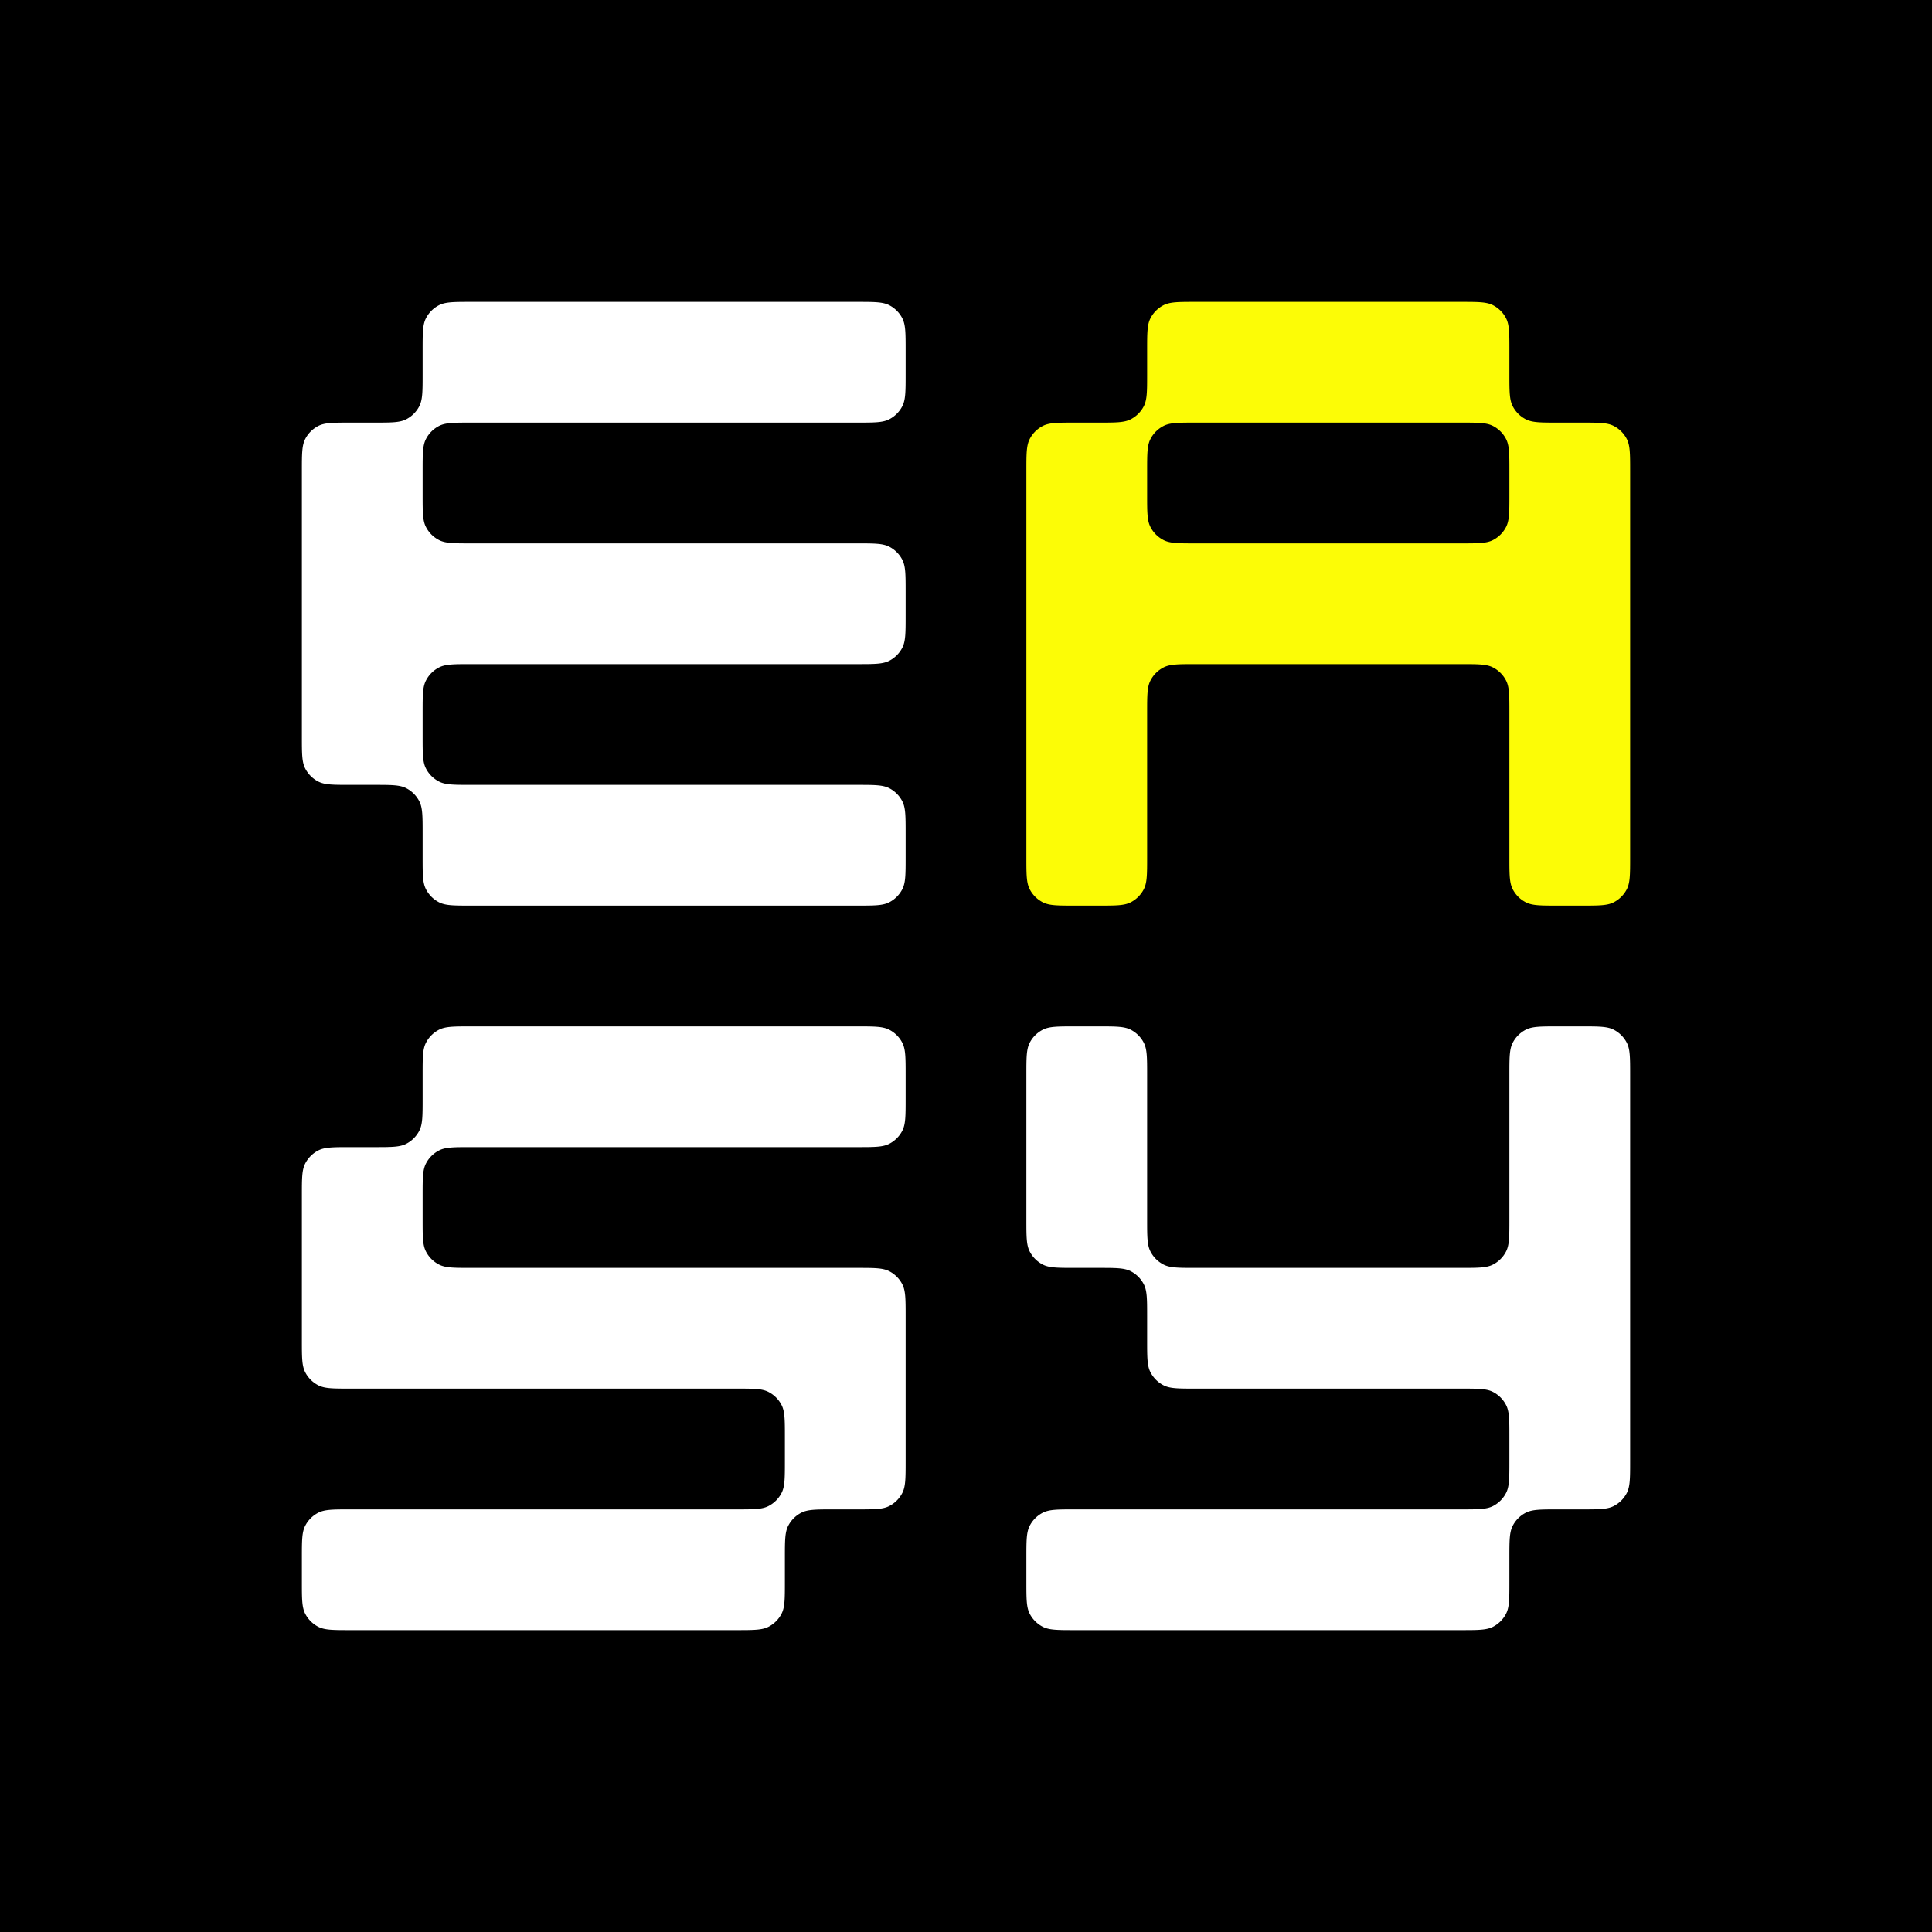 <svg xmlns="http://www.w3.org/2000/svg" width="1024" height="1024" fill="none"><path fill="#000" d="M0 0h1024v1024H0z"/><path fill="#FCFC06" fill-rule="evenodd" d="M608 185.6c0-8.961 0-13.441 1.744-16.864a16.005 16.005 0 0 1 6.992-6.992C620.159 160 624.639 160 633.6 160h140.8c8.961 0 13.441 0 16.864 1.744a16.005 16.005 0 0 1 6.992 6.992C800 172.159 800 176.639 800 185.6v12.8c0 8.961 0 13.441 1.744 16.864a16.005 16.005 0 0 0 6.992 6.992C812.159 224 816.639 224 825.6 224h12.8c8.961 0 13.441 0 16.864 1.744a16.005 16.005 0 0 1 6.992 6.992C864 236.159 864 240.639 864 249.6v204.8c0 8.961 0 13.441-1.744 16.864a16.005 16.005 0 0 1-6.992 6.992C851.841 480 847.361 480 838.4 480h-12.8c-8.961 0-13.441 0-16.864-1.744a16.005 16.005 0 0 1-6.992-6.992C800 467.841 800 463.361 800 454.4v-76.8c0-8.961 0-13.441-1.744-16.864a16.005 16.005 0 0 0-6.992-6.992C787.841 352 783.361 352 774.4 352H633.6c-8.961 0-13.441 0-16.864 1.744a16.005 16.005 0 0 0-6.992 6.992C608 364.159 608 368.639 608 377.6v76.8c0 8.961 0 13.441-1.744 16.864a16.005 16.005 0 0 1-6.992 6.992C595.841 480 591.361 480 582.4 480h-12.8c-8.961 0-13.441 0-16.864-1.744a16.005 16.005 0 0 1-6.992-6.992C544 467.841 544 463.361 544 454.4V249.6c0-8.961 0-13.441 1.744-16.864a16.005 16.005 0 0 1 6.992-6.992C556.159 224 560.639 224 569.6 224h13.147c8.73 0 13.139-.023 16.517-1.744a16.005 16.005 0 0 0 6.992-6.992c1.725-3.385 1.744-7.805 1.744-16.571V185.6Zm192 76.8v-12.8c0-8.961 0-13.441-1.744-16.864a16.005 16.005 0 0 0-6.992-6.992C787.841 224 783.361 224 774.4 224H633.6c-8.961 0-13.441 0-16.864 1.744a16.005 16.005 0 0 0-6.992 6.992C608 236.159 608 240.639 608 249.6v12.8c0 8.961 0 13.441 1.744 16.864a16.005 16.005 0 0 0 6.992 6.992C620.159 288 624.639 288 633.6 288h140.8c8.961 0 13.441 0 16.864-1.744a16.005 16.005 0 0 0 6.992-6.992C800 275.841 800 271.361 800 262.4Z" clip-rule="evenodd"/><path fill="#fff" d="M224 569.6c0-8.961 0-13.441 1.744-16.864a16.005 16.005 0 0 1 6.992-6.992C236.159 544 240.639 544 249.6 544h204.8c8.961 0 13.441 0 16.864 1.744a16.005 16.005 0 0 1 6.992 6.992C480 556.159 480 560.639 480 569.6v12.8c0 8.961 0 13.441-1.744 16.864a16.005 16.005 0 0 1-6.992 6.992C467.841 608 463.361 608 454.4 608H249.6c-8.961 0-13.441 0-16.864 1.744a16.005 16.005 0 0 0-6.992 6.992C224 620.159 224 624.639 224 633.6v12.8c0 8.961 0 13.441 1.744 16.864a16.005 16.005 0 0 0 6.992 6.992C236.159 672 240.639 672 249.6 672h204.8c8.961 0 13.441 0 16.864 1.744a16.005 16.005 0 0 1 6.992 6.992C480 684.159 480 688.639 480 697.6v76.8c0 8.961 0 13.441-1.744 16.864a16.005 16.005 0 0 1-6.992 6.992C467.841 800 463.361 800 454.4 800h-12.8c-8.961 0-13.441 0-16.864 1.744a16.005 16.005 0 0 0-6.992 6.992C416 812.159 416 816.639 416 825.6v12.8c0 8.961 0 13.441-1.744 16.864a16.005 16.005 0 0 1-6.992 6.992C403.841 864 399.361 864 390.4 864H185.6c-8.961 0-13.441 0-16.864-1.744a16.005 16.005 0 0 1-6.992-6.992C160 851.841 160 847.361 160 838.4v-12.8c0-8.961 0-13.441 1.744-16.864a16.005 16.005 0 0 1 6.992-6.992C172.159 800 176.639 800 185.6 800h204.8c8.961 0 13.441 0 16.864-1.744a16.005 16.005 0 0 0 6.992-6.992C416 787.841 416 783.361 416 774.4v-12.8c0-8.961 0-13.441-1.744-16.864a16.005 16.005 0 0 0-6.992-6.992C403.841 736 399.361 736 390.4 736H185.6c-8.961 0-13.441 0-16.864-1.744a16.005 16.005 0 0 1-6.992-6.992C160 723.841 160 719.361 160 710.4v-76.8c0-8.961 0-13.441 1.744-16.864a16.005 16.005 0 0 1 6.992-6.992C172.159 608 176.639 608 185.6 608h12.8c8.961 0 13.441 0 16.864-1.744a16.005 16.005 0 0 0 6.992-6.992C224 595.841 224 591.361 224 582.4v-12.8Zm384 0c0-8.961 0-13.441-1.744-16.864a16.005 16.005 0 0 0-6.992-6.992C595.841 544 591.361 544 582.4 544h-12.8c-8.961 0-13.441 0-16.864 1.744a16.005 16.005 0 0 0-6.992 6.992C544 556.159 544 560.639 544 569.6v76.8c0 8.961 0 13.441 1.744 16.864a16.005 16.005 0 0 0 6.992 6.992C556.159 672 560.639 672 569.6 672h12.8c8.961 0 13.441 0 16.864 1.744a16.005 16.005 0 0 1 6.992 6.992c1.725 3.385 1.744 7.805 1.744 16.571V710.4c0 8.961 0 13.441 1.744 16.864a16.005 16.005 0 0 0 6.992 6.992C620.159 736 624.639 736 633.6 736h140.8c8.961 0 13.441 0 16.864 1.744a16.005 16.005 0 0 1 6.992 6.992C800 748.159 800 752.639 800 761.6v12.8c0 8.961 0 13.441-1.744 16.864a16.005 16.005 0 0 1-6.992 6.992C787.841 800 783.361 800 774.4 800H569.6c-8.961 0-13.441 0-16.864 1.744a16.005 16.005 0 0 0-6.992 6.992C544 812.159 544 816.639 544 825.6v12.8c0 8.961 0 13.441 1.744 16.864a16.005 16.005 0 0 0 6.992 6.992C556.159 864 560.639 864 569.6 864h204.8c8.961 0 13.441 0 16.864-1.744a16.005 16.005 0 0 0 6.992-6.992C800 851.841 800 847.361 800 838.4v-12.8c0-8.961 0-13.441 1.744-16.864a16.005 16.005 0 0 1 6.992-6.992C812.159 800 816.639 800 825.6 800h12.8c8.961 0 13.441 0 16.864-1.744a16.005 16.005 0 0 0 6.992-6.992C864 787.841 864 783.361 864 774.4V569.6c0-8.961 0-13.441-1.744-16.864a16.005 16.005 0 0 0-6.992-6.992C851.841 544 847.361 544 838.4 544h-12.8c-8.961 0-13.441 0-16.864 1.744a16.005 16.005 0 0 0-6.992 6.992C800 556.159 800 560.639 800 569.6v76.8c0 8.961 0 13.441-1.744 16.864a16.005 16.005 0 0 1-6.992 6.992C787.841 672 783.361 672 774.4 672H633.6c-8.961 0-13.441 0-16.864-1.744a16.005 16.005 0 0 1-6.992-6.992C608 659.841 608 655.361 608 646.4v-76.8Zm-384-384c0-8.961 0-13.441 1.744-16.864a16.005 16.005 0 0 1 6.992-6.992C236.159 160 240.639 160 249.6 160h204.8c8.961 0 13.441 0 16.864 1.744a16.005 16.005 0 0 1 6.992 6.992C480 172.159 480 176.639 480 185.6v12.8c0 8.961 0 13.441-1.744 16.864a16.005 16.005 0 0 1-6.992 6.992C467.841 224 463.361 224 454.4 224H249.6c-8.961 0-13.441 0-16.864 1.744a16.005 16.005 0 0 0-6.992 6.992C224 236.159 224 240.639 224 249.6v12.8c0 8.961 0 13.441 1.744 16.864a16.005 16.005 0 0 0 6.992 6.992C236.159 288 240.639 288 249.6 288h204.8c8.961 0 13.441 0 16.864 1.744a16.005 16.005 0 0 1 6.992 6.992C480 300.159 480 304.639 480 313.6v12.8c0 8.961 0 13.441-1.744 16.864a16.005 16.005 0 0 1-6.992 6.992C467.841 352 463.361 352 454.4 352H249.6c-8.961 0-13.441 0-16.864 1.744a16.005 16.005 0 0 0-6.992 6.992C224 364.159 224 368.639 224 377.6v12.8c0 8.961 0 13.441 1.744 16.864a16.005 16.005 0 0 0 6.992 6.992C236.159 416 240.639 416 249.6 416h204.8c8.961 0 13.441 0 16.864 1.744a16.005 16.005 0 0 1 6.992 6.992C480 428.159 480 432.639 480 441.6v12.8c0 8.961 0 13.441-1.744 16.864a16.005 16.005 0 0 1-6.992 6.992C467.841 480 463.361 480 454.4 480H249.6c-8.961 0-13.441 0-16.864-1.744a16.005 16.005 0 0 1-6.992-6.992C224 467.841 224 463.361 224 454.4v-12.8c0-8.961 0-13.441-1.744-16.864a16.005 16.005 0 0 0-6.992-6.992C211.841 416 207.361 416 198.4 416h-12.8c-8.961 0-13.441 0-16.864-1.744a16.005 16.005 0 0 1-6.992-6.992C160 403.841 160 399.361 160 390.4V249.6c0-8.961 0-13.441 1.744-16.864a16.005 16.005 0 0 1 6.992-6.992C172.159 224 176.639 224 185.6 224h12.8c8.961 0 13.441 0 16.864-1.744a16.005 16.005 0 0 0 6.992-6.992C224 211.841 224 207.361 224 198.4v-12.8Z"/></svg>
